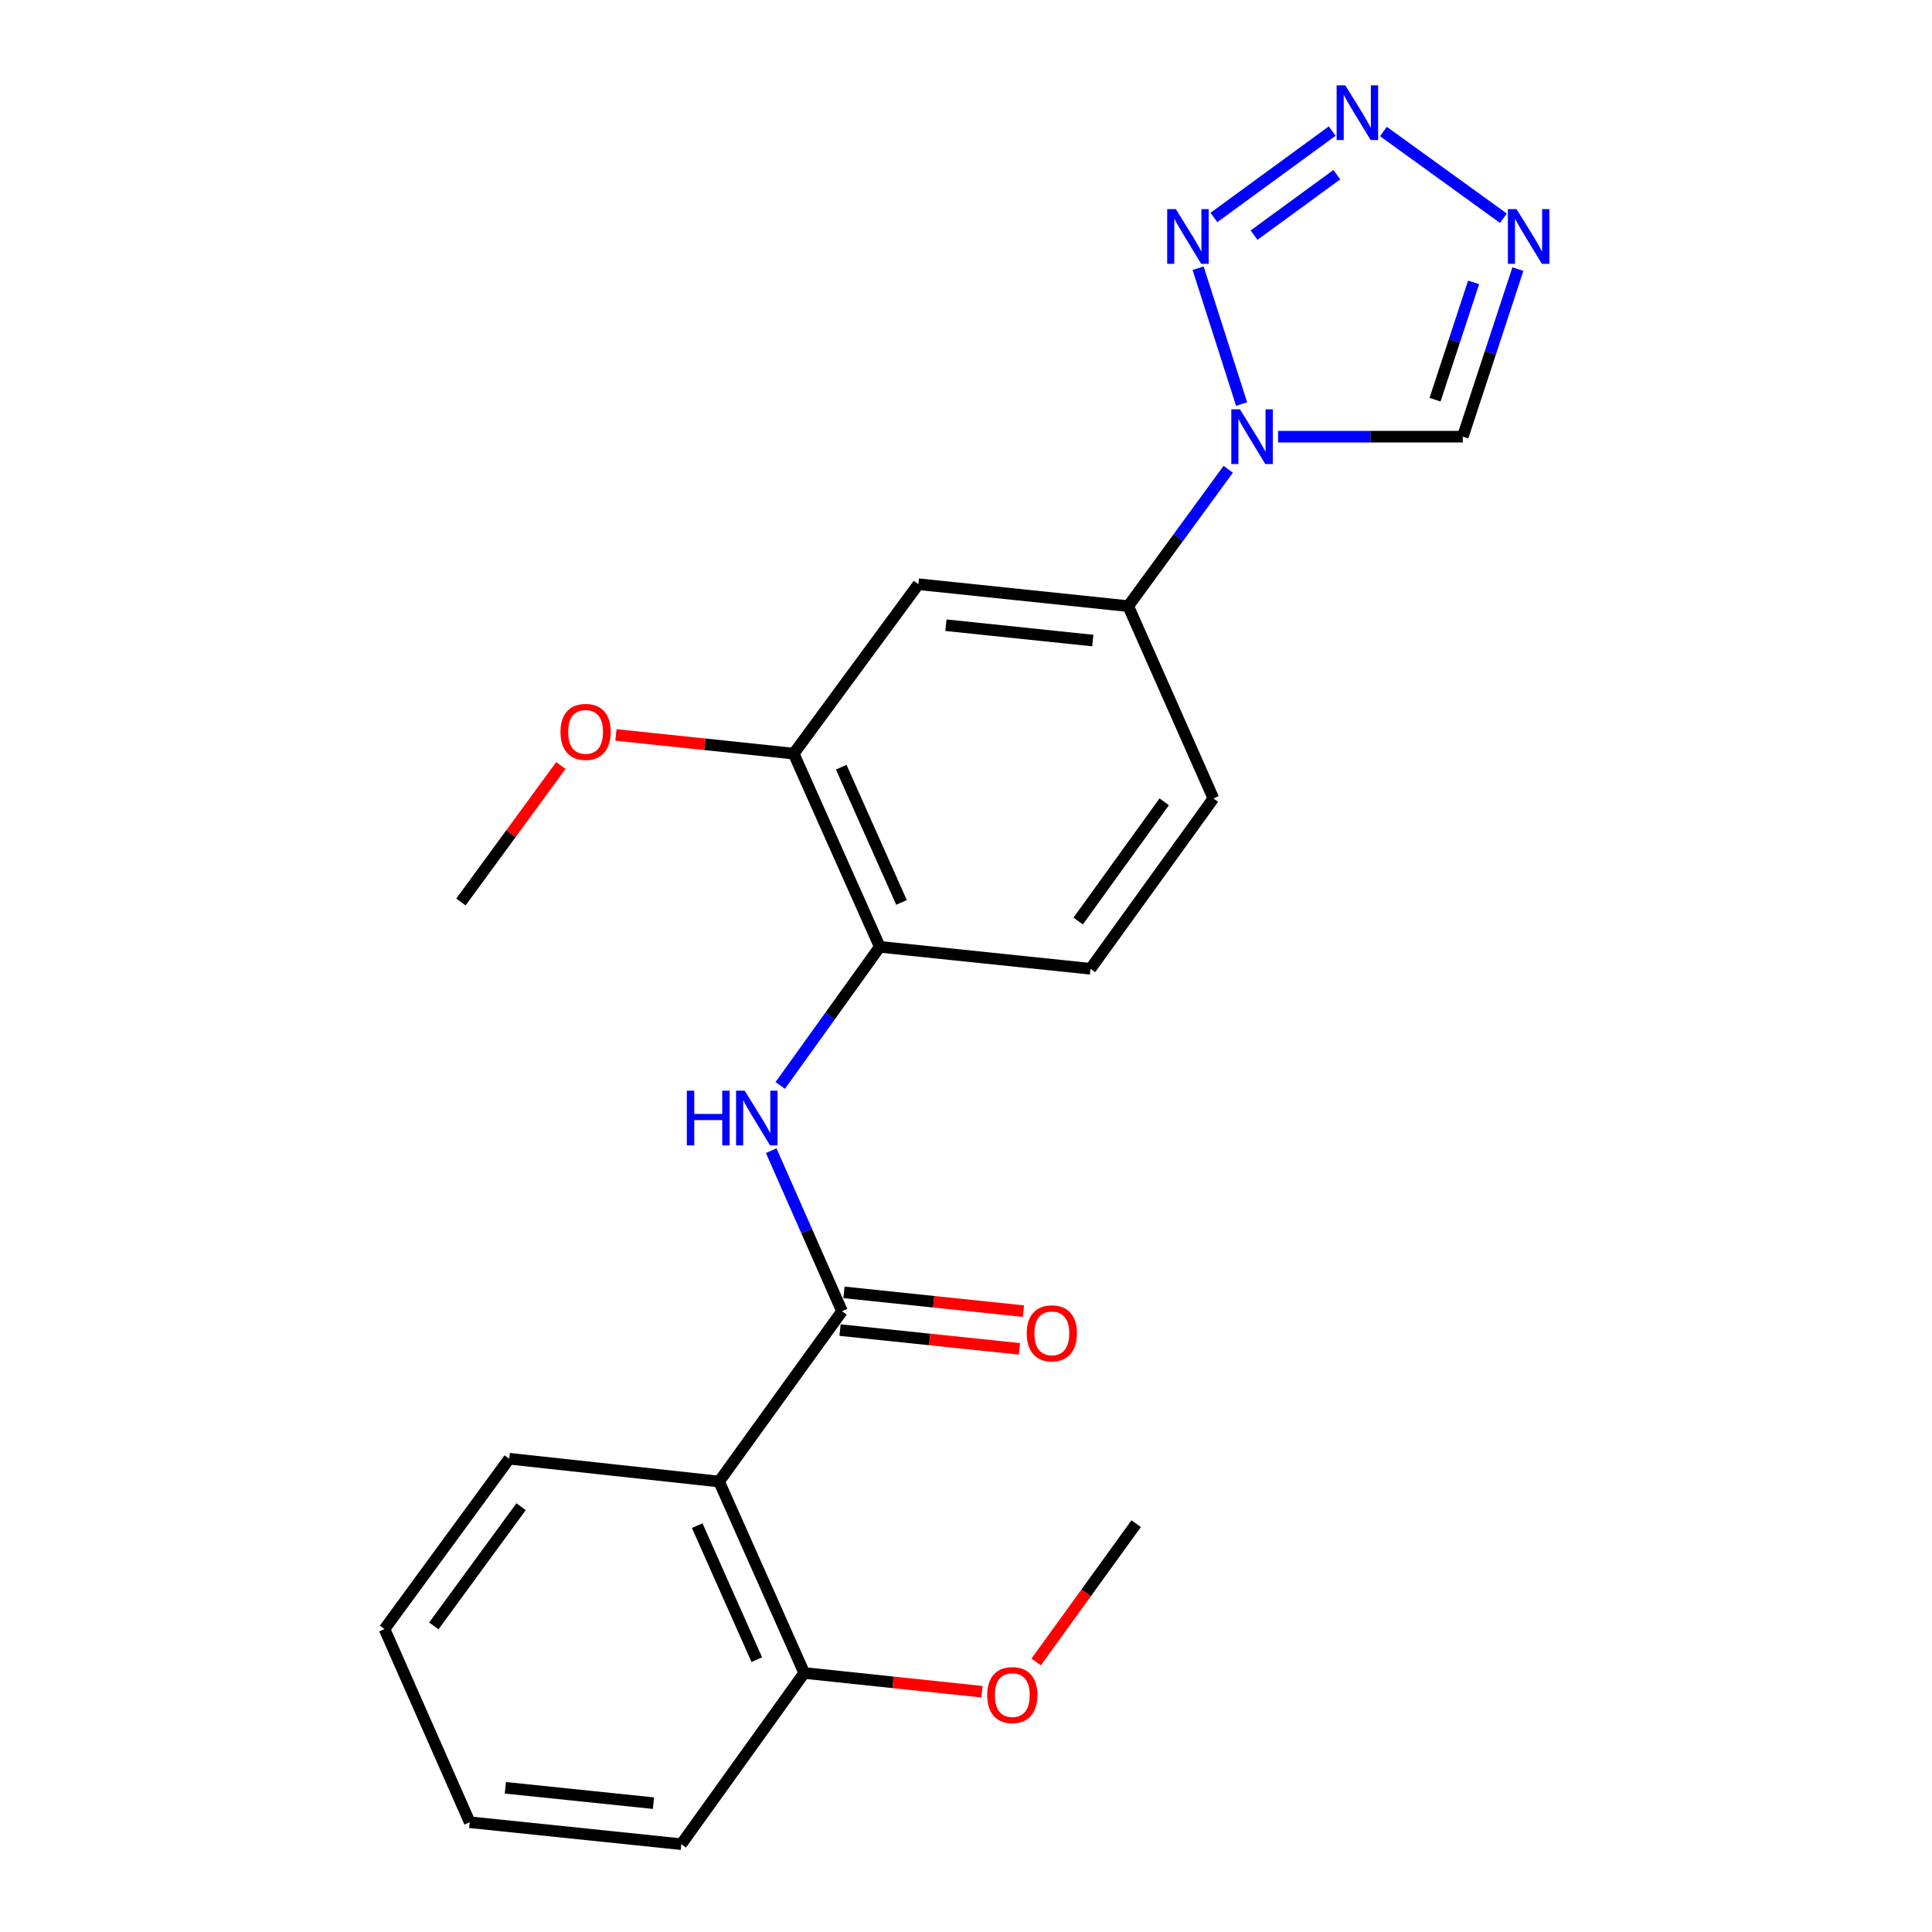 <?xml version='1.0' encoding='iso-8859-1'?>
<svg version='1.1' baseProfile='full'
              xmlns='http://www.w3.org/2000/svg'
                      xmlns:rdkit='http://www.rdkit.org/xml'
                      xmlns:xlink='http://www.w3.org/1999/xlink'
                  xml:space='preserve'
width='1000px' height='1000px' viewBox='0 0 1000 1000'>
<!-- END OF HEADER -->
<rect style='opacity:1.0;fill:#FFFFFF;stroke:none' width='1000' height='1000' x='0' y='0'> </rect>
<path class='bond-0' d='M 642.654,209.15 L 620.137,138.832' style='fill:none;fill-rule:evenodd;stroke:#0000FF;stroke-width:6px;stroke-linecap:butt;stroke-linejoin:miter;stroke-opacity:1' />
<path class='bond-6' d='M 661.526,226.031 L 709.331,226.031' style='fill:none;fill-rule:evenodd;stroke:#0000FF;stroke-width:6px;stroke-linecap:butt;stroke-linejoin:miter;stroke-opacity:1' />
<path class='bond-6' d='M 709.331,226.031 L 757.137,226.031' style='fill:none;fill-rule:evenodd;stroke:#000000;stroke-width:6px;stroke-linecap:butt;stroke-linejoin:miter;stroke-opacity:1' />
<path class='bond-7' d='M 635.727,242.906 L 609.847,278.32' style='fill:none;fill-rule:evenodd;stroke:#0000FF;stroke-width:6px;stroke-linecap:butt;stroke-linejoin:miter;stroke-opacity:1' />
<path class='bond-7' d='M 609.847,278.32 L 583.967,313.733' style='fill:none;fill-rule:evenodd;stroke:#000000;stroke-width:6px;stroke-linecap:butt;stroke-linejoin:miter;stroke-opacity:1' />
<path class='bond-1' d='M 628.329,112.565 L 689.537,67.85' style='fill:none;fill-rule:evenodd;stroke:#0000FF;stroke-width:6px;stroke-linecap:butt;stroke-linejoin:miter;stroke-opacity:1' />
<path class='bond-1' d='M 649.09,121.709 L 691.936,90.408' style='fill:none;fill-rule:evenodd;stroke:#0000FF;stroke-width:6px;stroke-linecap:butt;stroke-linejoin:miter;stroke-opacity:1' />
<path class='bond-23' d='M 716.05,68.064 L 778.158,112.956' style='fill:none;fill-rule:evenodd;stroke:#0000FF;stroke-width:6px;stroke-linecap:butt;stroke-linejoin:miter;stroke-opacity:1' />
<path class='bond-2' d='M 435.825,678.689 L 417.5,637.138' style='fill:none;fill-rule:evenodd;stroke:#000000;stroke-width:6px;stroke-linecap:butt;stroke-linejoin:miter;stroke-opacity:1' />
<path class='bond-2' d='M 417.5,637.138 L 399.174,595.588' style='fill:none;fill-rule:evenodd;stroke:#0000FF;stroke-width:6px;stroke-linecap:butt;stroke-linejoin:miter;stroke-opacity:1' />
<path class='bond-4' d='M 435.825,678.689 L 372.202,766.839' style='fill:none;fill-rule:evenodd;stroke:#000000;stroke-width:6px;stroke-linecap:butt;stroke-linejoin:miter;stroke-opacity:1' />
<path class='bond-11' d='M 434.804,688.45 L 481.243,693.309' style='fill:none;fill-rule:evenodd;stroke:#000000;stroke-width:6px;stroke-linecap:butt;stroke-linejoin:miter;stroke-opacity:1' />
<path class='bond-11' d='M 481.243,693.309 L 527.683,698.168' style='fill:none;fill-rule:evenodd;stroke:#FF0000;stroke-width:6px;stroke-linecap:butt;stroke-linejoin:miter;stroke-opacity:1' />
<path class='bond-11' d='M 436.847,668.927 L 483.286,673.786' style='fill:none;fill-rule:evenodd;stroke:#000000;stroke-width:6px;stroke-linecap:butt;stroke-linejoin:miter;stroke-opacity:1' />
<path class='bond-11' d='M 483.286,673.786 L 529.726,678.645' style='fill:none;fill-rule:evenodd;stroke:#FF0000;stroke-width:6px;stroke-linecap:butt;stroke-linejoin:miter;stroke-opacity:1' />
<path class='bond-3' d='M 785.663,139.282 L 771.4,182.657' style='fill:none;fill-rule:evenodd;stroke:#0000FF;stroke-width:6px;stroke-linecap:butt;stroke-linejoin:miter;stroke-opacity:1' />
<path class='bond-3' d='M 771.4,182.657 L 757.137,226.031' style='fill:none;fill-rule:evenodd;stroke:#000000;stroke-width:6px;stroke-linecap:butt;stroke-linejoin:miter;stroke-opacity:1' />
<path class='bond-3' d='M 762.737,146.162 L 752.752,176.524' style='fill:none;fill-rule:evenodd;stroke:#0000FF;stroke-width:6px;stroke-linecap:butt;stroke-linejoin:miter;stroke-opacity:1' />
<path class='bond-3' d='M 752.752,176.524 L 742.768,206.886' style='fill:none;fill-rule:evenodd;stroke:#000000;stroke-width:6px;stroke-linecap:butt;stroke-linejoin:miter;stroke-opacity:1' />
<path class='bond-12' d='M 372.202,766.839 L 416.261,865.927' style='fill:none;fill-rule:evenodd;stroke:#000000;stroke-width:6px;stroke-linecap:butt;stroke-linejoin:miter;stroke-opacity:1' />
<path class='bond-12' d='M 360.874,789.677 L 391.715,859.039' style='fill:none;fill-rule:evenodd;stroke:#000000;stroke-width:6px;stroke-linecap:butt;stroke-linejoin:miter;stroke-opacity:1' />
<path class='bond-16' d='M 372.202,766.839 L 263.561,755.039' style='fill:none;fill-rule:evenodd;stroke:#000000;stroke-width:6px;stroke-linecap:butt;stroke-linejoin:miter;stroke-opacity:1' />
<path class='bond-5' d='M 403.852,561.808 L 429.61,525.942' style='fill:none;fill-rule:evenodd;stroke:#0000FF;stroke-width:6px;stroke-linecap:butt;stroke-linejoin:miter;stroke-opacity:1' />
<path class='bond-5' d='M 429.61,525.942 L 455.368,490.077' style='fill:none;fill-rule:evenodd;stroke:#000000;stroke-width:6px;stroke-linecap:butt;stroke-linejoin:miter;stroke-opacity:1' />
<path class='bond-8' d='M 583.967,313.733 L 475.358,302.381' style='fill:none;fill-rule:evenodd;stroke:#000000;stroke-width:6px;stroke-linecap:butt;stroke-linejoin:miter;stroke-opacity:1' />
<path class='bond-8' d='M 565.635,331.554 L 489.609,323.607' style='fill:none;fill-rule:evenodd;stroke:#000000;stroke-width:6px;stroke-linecap:butt;stroke-linejoin:miter;stroke-opacity:1' />
<path class='bond-13' d='M 583.967,313.733 L 628.058,413.269' style='fill:none;fill-rule:evenodd;stroke:#000000;stroke-width:6px;stroke-linecap:butt;stroke-linejoin:miter;stroke-opacity:1' />
<path class='bond-10' d='M 475.358,302.381 L 410.808,390.083' style='fill:none;fill-rule:evenodd;stroke:#000000;stroke-width:6px;stroke-linecap:butt;stroke-linejoin:miter;stroke-opacity:1' />
<path class='bond-9' d='M 455.368,490.077 L 564.435,501.44' style='fill:none;fill-rule:evenodd;stroke:#000000;stroke-width:6px;stroke-linecap:butt;stroke-linejoin:miter;stroke-opacity:1' />
<path class='bond-24' d='M 455.368,490.077 L 410.808,390.083' style='fill:none;fill-rule:evenodd;stroke:#000000;stroke-width:6px;stroke-linecap:butt;stroke-linejoin:miter;stroke-opacity:1' />
<path class='bond-24' d='M 466.615,467.087 L 435.422,397.092' style='fill:none;fill-rule:evenodd;stroke:#000000;stroke-width:6px;stroke-linecap:butt;stroke-linejoin:miter;stroke-opacity:1' />
<path class='bond-15' d='M 410.808,390.083 L 364.81,385.24' style='fill:none;fill-rule:evenodd;stroke:#000000;stroke-width:6px;stroke-linecap:butt;stroke-linejoin:miter;stroke-opacity:1' />
<path class='bond-15' d='M 364.81,385.24 L 318.812,380.396' style='fill:none;fill-rule:evenodd;stroke:#FF0000;stroke-width:6px;stroke-linecap:butt;stroke-linejoin:miter;stroke-opacity:1' />
<path class='bond-17' d='M 416.261,865.927 L 462.264,870.78' style='fill:none;fill-rule:evenodd;stroke:#000000;stroke-width:6px;stroke-linecap:butt;stroke-linejoin:miter;stroke-opacity:1' />
<path class='bond-17' d='M 462.264,870.78 L 508.268,875.633' style='fill:none;fill-rule:evenodd;stroke:#FF0000;stroke-width:6px;stroke-linecap:butt;stroke-linejoin:miter;stroke-opacity:1' />
<path class='bond-18' d='M 416.261,865.927 L 352.649,954.545' style='fill:none;fill-rule:evenodd;stroke:#000000;stroke-width:6px;stroke-linecap:butt;stroke-linejoin:miter;stroke-opacity:1' />
<path class='bond-14' d='M 628.058,413.269 L 564.435,501.44' style='fill:none;fill-rule:evenodd;stroke:#000000;stroke-width:6px;stroke-linecap:butt;stroke-linejoin:miter;stroke-opacity:1' />
<path class='bond-14' d='M 602.596,415.008 L 558.06,476.728' style='fill:none;fill-rule:evenodd;stroke:#000000;stroke-width:6px;stroke-linecap:butt;stroke-linejoin:miter;stroke-opacity:1' />
<path class='bond-19' d='M 290.298,396.233 L 264.432,431.562' style='fill:none;fill-rule:evenodd;stroke:#FF0000;stroke-width:6px;stroke-linecap:butt;stroke-linejoin:miter;stroke-opacity:1' />
<path class='bond-19' d='M 264.432,431.562 L 238.565,466.891' style='fill:none;fill-rule:evenodd;stroke:#000000;stroke-width:6px;stroke-linecap:butt;stroke-linejoin:miter;stroke-opacity:1' />
<path class='bond-21' d='M 263.561,755.039 L 199.022,843.199' style='fill:none;fill-rule:evenodd;stroke:#000000;stroke-width:6px;stroke-linecap:butt;stroke-linejoin:miter;stroke-opacity:1' />
<path class='bond-21' d='M 269.719,779.858 L 224.542,841.571' style='fill:none;fill-rule:evenodd;stroke:#000000;stroke-width:6px;stroke-linecap:butt;stroke-linejoin:miter;stroke-opacity:1' />
<path class='bond-20' d='M 536.31,860.236 L 562.194,824.448' style='fill:none;fill-rule:evenodd;stroke:#FF0000;stroke-width:6px;stroke-linecap:butt;stroke-linejoin:miter;stroke-opacity:1' />
<path class='bond-20' d='M 562.194,824.448 L 588.078,788.661' style='fill:none;fill-rule:evenodd;stroke:#000000;stroke-width:6px;stroke-linecap:butt;stroke-linejoin:miter;stroke-opacity:1' />
<path class='bond-25' d='M 352.649,954.545 L 243.113,943.182' style='fill:none;fill-rule:evenodd;stroke:#000000;stroke-width:6px;stroke-linecap:butt;stroke-linejoin:miter;stroke-opacity:1' />
<path class='bond-25' d='M 338.244,933.316 L 261.569,925.361' style='fill:none;fill-rule:evenodd;stroke:#000000;stroke-width:6px;stroke-linecap:butt;stroke-linejoin:miter;stroke-opacity:1' />
<path class='bond-22' d='M 199.022,843.199 L 243.113,943.182' style='fill:none;fill-rule:evenodd;stroke:#000000;stroke-width:6px;stroke-linecap:butt;stroke-linejoin:miter;stroke-opacity:1' />
<path  class='atom-0' d='M 641.799 211.871
L 651.079 226.871
Q 651.999 228.351, 653.479 231.031
Q 654.959 233.711, 655.039 233.871
L 655.039 211.871
L 658.799 211.871
L 658.799 240.191
L 654.919 240.191
L 644.959 223.791
Q 643.799 221.871, 642.559 219.671
Q 641.359 217.471, 640.999 216.791
L 640.999 240.191
L 637.319 240.191
L 637.319 211.871
L 641.799 211.871
' fill='#0000FF'/>
<path  class='atom-1' d='M 608.613 108.235
L 617.893 123.235
Q 618.813 124.715, 620.293 127.395
Q 621.773 130.075, 621.853 130.235
L 621.853 108.235
L 625.613 108.235
L 625.613 136.555
L 621.733 136.555
L 611.773 120.155
Q 610.613 118.235, 609.373 116.035
Q 608.173 113.835, 607.813 113.155
L 607.813 136.555
L 604.133 136.555
L 604.133 108.235
L 608.613 108.235
' fill='#0000FF'/>
<path  class='atom-2' d='M 696.316 44.165
L 705.596 59.165
Q 706.516 60.645, 707.996 63.325
Q 709.476 66.005, 709.556 66.165
L 709.556 44.165
L 713.316 44.165
L 713.316 72.485
L 709.436 72.485
L 699.476 56.085
Q 698.316 54.165, 697.076 51.965
Q 695.876 49.765, 695.516 49.085
L 695.516 72.485
L 691.836 72.485
L 691.836 44.165
L 696.316 44.165
' fill='#0000FF'/>
<path  class='atom-4' d='M 784.957 108.235
L 794.237 123.235
Q 795.157 124.715, 796.637 127.395
Q 798.117 130.075, 798.197 130.235
L 798.197 108.235
L 801.957 108.235
L 801.957 136.555
L 798.077 136.555
L 788.117 120.155
Q 786.957 118.235, 785.717 116.035
Q 784.517 113.835, 784.157 113.155
L 784.157 136.555
L 780.477 136.555
L 780.477 108.235
L 784.957 108.235
' fill='#0000FF'/>
<path  class='atom-6' d='M 355.503 564.535
L 359.343 564.535
L 359.343 576.575
L 373.823 576.575
L 373.823 564.535
L 377.663 564.535
L 377.663 592.855
L 373.823 592.855
L 373.823 579.775
L 359.343 579.775
L 359.343 592.855
L 355.503 592.855
L 355.503 564.535
' fill='#0000FF'/>
<path  class='atom-6' d='M 385.463 564.535
L 394.743 579.535
Q 395.663 581.015, 397.143 583.695
Q 398.623 586.375, 398.703 586.535
L 398.703 564.535
L 402.463 564.535
L 402.463 592.855
L 398.583 592.855
L 388.623 576.455
Q 387.463 574.535, 386.223 572.335
Q 385.023 570.135, 384.663 569.455
L 384.663 592.855
L 380.983 592.855
L 380.983 564.535
L 385.463 564.535
' fill='#0000FF'/>
<path  class='atom-12' d='M 531.434 690.132
Q 531.434 683.332, 534.794 679.532
Q 538.154 675.732, 544.434 675.732
Q 550.714 675.732, 554.074 679.532
Q 557.434 683.332, 557.434 690.132
Q 557.434 697.012, 554.034 700.932
Q 550.634 704.812, 544.434 704.812
Q 538.194 704.812, 534.794 700.932
Q 531.434 697.052, 531.434 690.132
M 544.434 701.612
Q 548.754 701.612, 551.074 698.732
Q 553.434 695.812, 553.434 690.132
Q 553.434 684.572, 551.074 681.772
Q 548.754 678.932, 544.434 678.932
Q 540.114 678.932, 537.754 681.732
Q 535.434 684.532, 535.434 690.132
Q 535.434 695.852, 537.754 698.732
Q 540.114 701.612, 544.434 701.612
' fill='#FF0000'/>
<path  class='atom-16' d='M 290.105 378.822
Q 290.105 372.022, 293.465 368.222
Q 296.825 364.422, 303.105 364.422
Q 309.385 364.422, 312.745 368.222
Q 316.105 372.022, 316.105 378.822
Q 316.105 385.702, 312.705 389.622
Q 309.305 393.502, 303.105 393.502
Q 296.865 393.502, 293.465 389.622
Q 290.105 385.742, 290.105 378.822
M 303.105 390.302
Q 307.425 390.302, 309.745 387.422
Q 312.105 384.502, 312.105 378.822
Q 312.105 373.262, 309.745 370.462
Q 307.425 367.622, 303.105 367.622
Q 298.785 367.622, 296.425 370.422
Q 294.105 373.222, 294.105 378.822
Q 294.105 384.542, 296.425 387.422
Q 298.785 390.302, 303.105 390.302
' fill='#FF0000'/>
<path  class='atom-18' d='M 510.975 877.37
Q 510.975 870.57, 514.335 866.77
Q 517.695 862.97, 523.975 862.97
Q 530.255 862.97, 533.615 866.77
Q 536.975 870.57, 536.975 877.37
Q 536.975 884.25, 533.575 888.17
Q 530.175 892.05, 523.975 892.05
Q 517.735 892.05, 514.335 888.17
Q 510.975 884.29, 510.975 877.37
M 523.975 888.85
Q 528.295 888.85, 530.615 885.97
Q 532.975 883.05, 532.975 877.37
Q 532.975 871.81, 530.615 869.01
Q 528.295 866.17, 523.975 866.17
Q 519.655 866.17, 517.295 868.97
Q 514.975 871.77, 514.975 877.37
Q 514.975 883.09, 517.295 885.97
Q 519.655 888.85, 523.975 888.85
' fill='#FF0000'/>
</svg>
